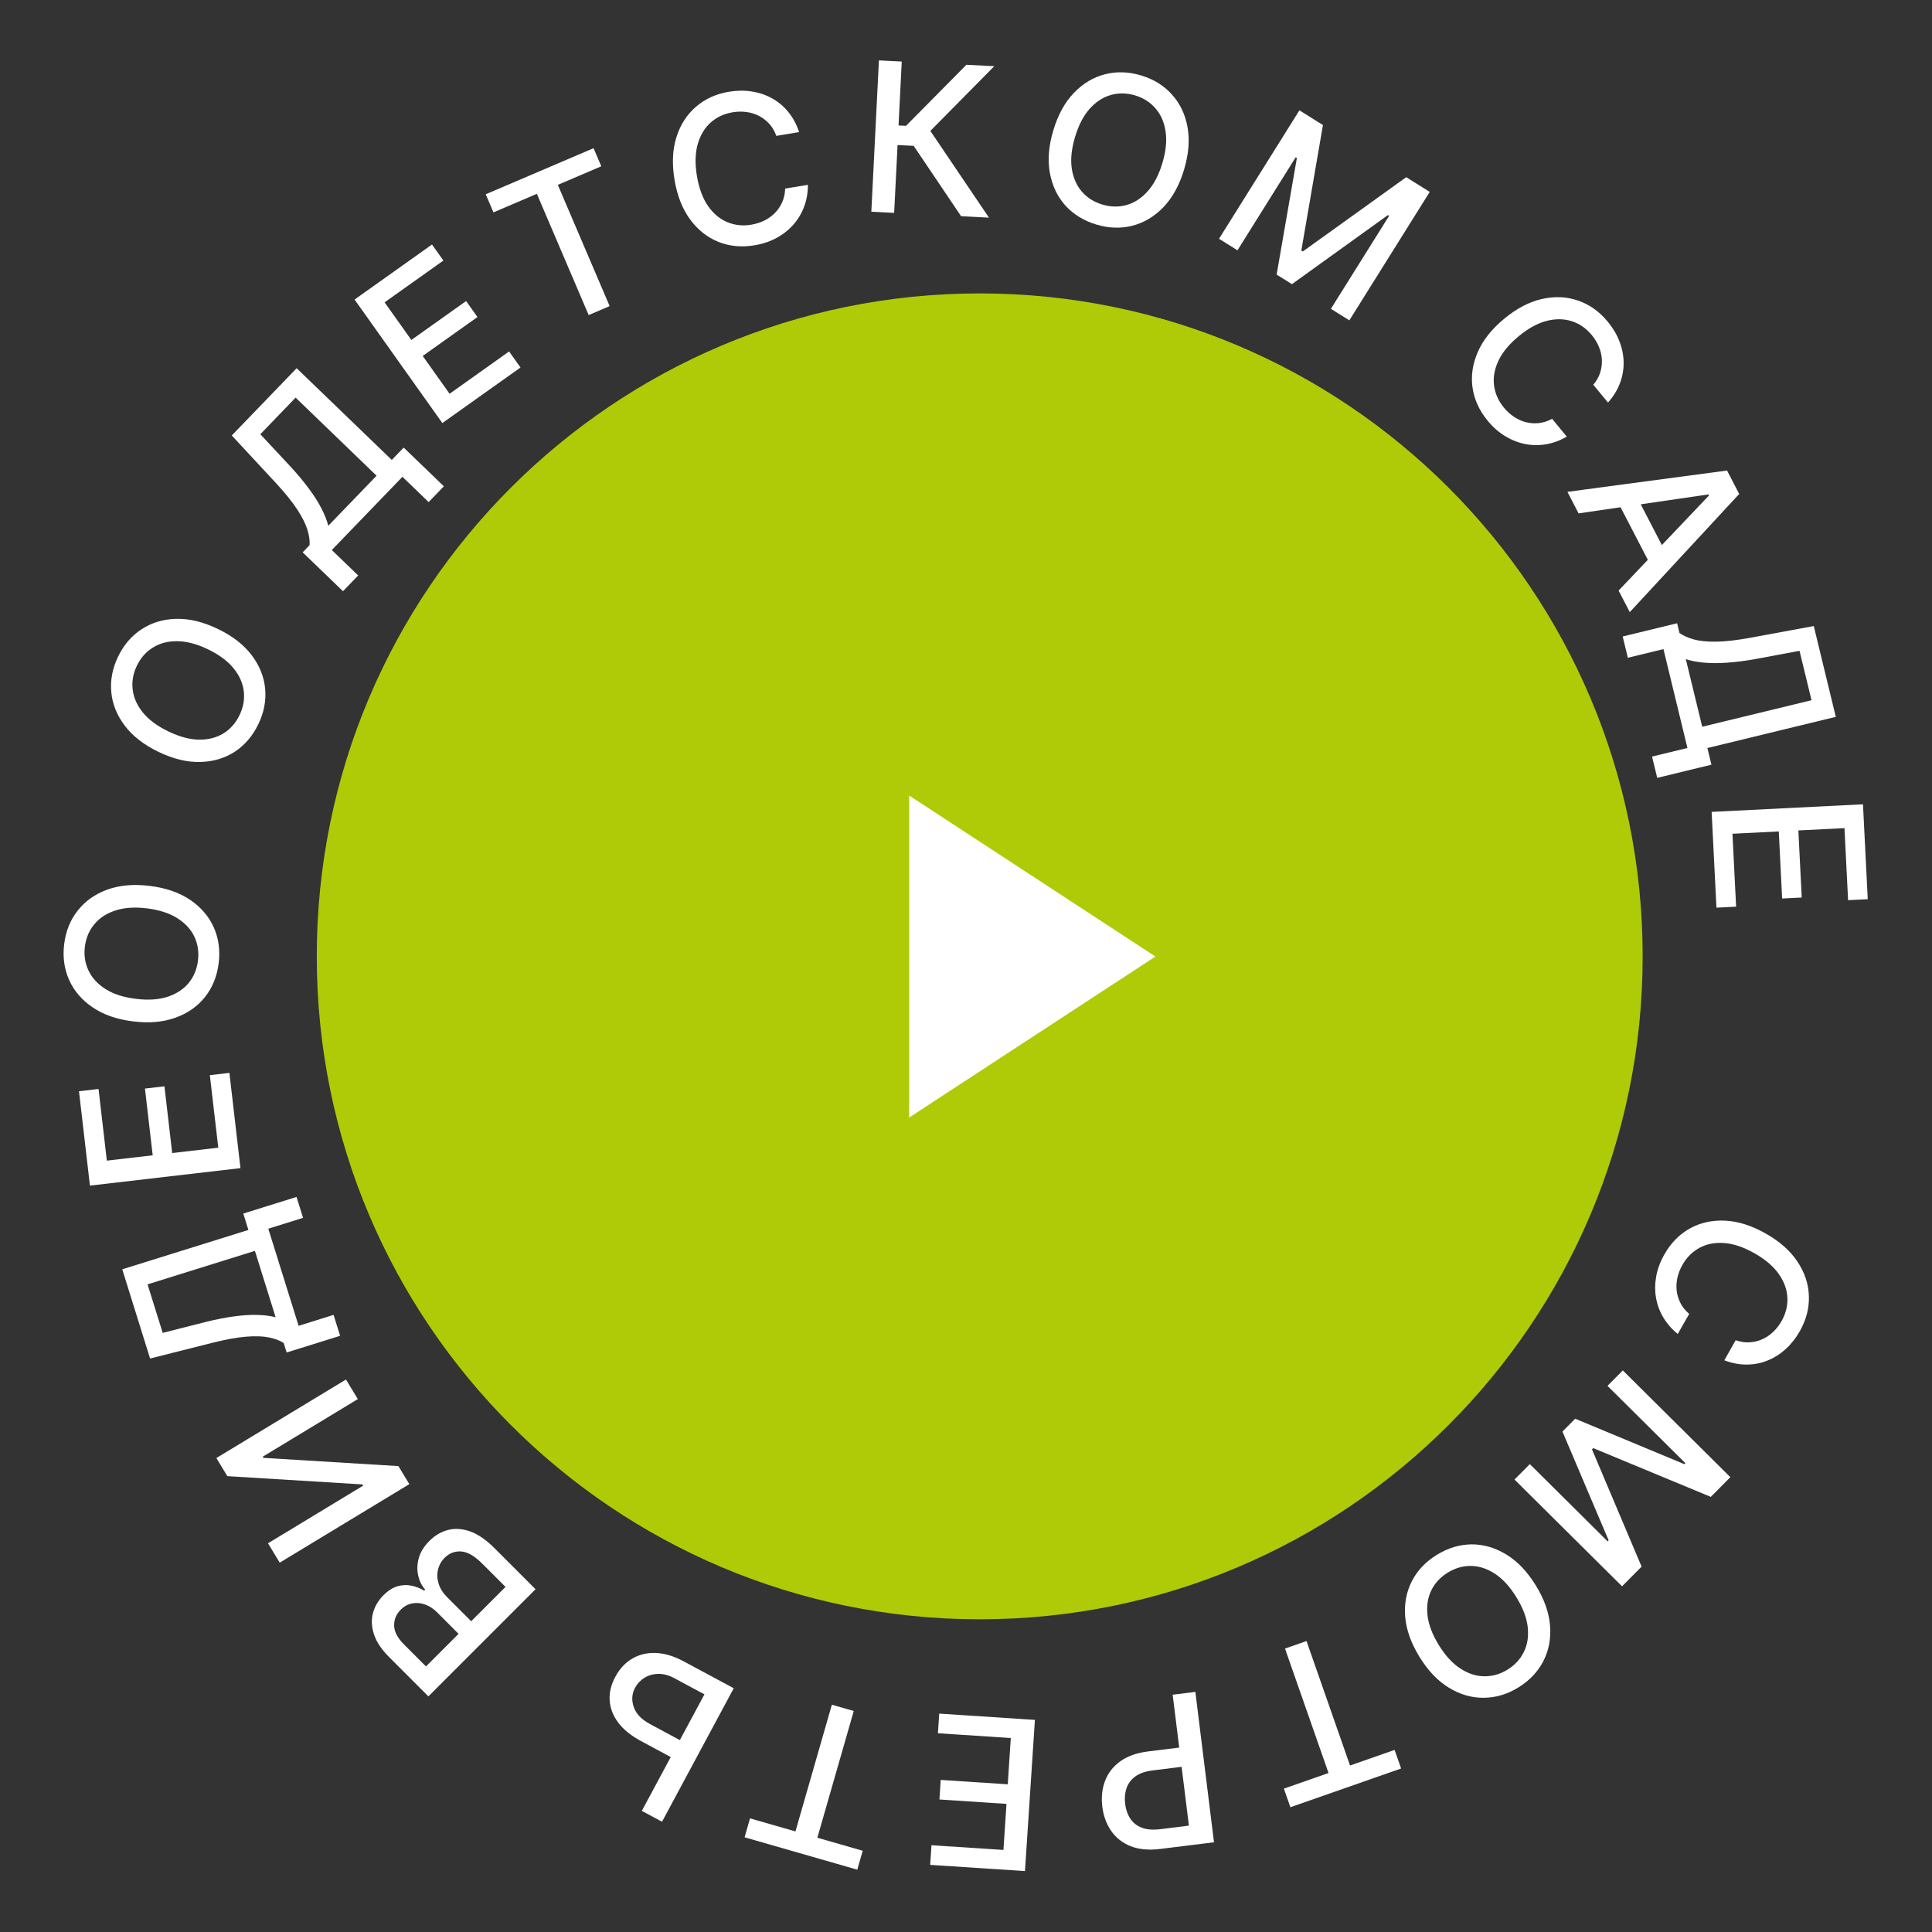 <?xml version="1.0" encoding="UTF-8"?> <svg xmlns="http://www.w3.org/2000/svg" width="102" height="102" viewBox="0 0 102 102" fill="none"><rect x="0" y="0" width="102" height="102" fill="#333333" stroke="none"/> <path d="M86.724 50.491C86.724 69.821 71.054 85.491 51.724 85.491C32.394 85.491 16.724 69.821 16.724 50.491C16.724 31.161 32.394 15.491 51.724 15.491C71.054 15.491 86.724 31.161 86.724 50.491Z" fill="#AFCB08"></path> <path d="M91.035 71.818L91.635 70.757C91.885 70.845 92.127 70.882 92.362 70.868C92.597 70.855 92.82 70.802 93.032 70.709C93.243 70.616 93.436 70.487 93.61 70.322C93.782 70.16 93.932 69.967 94.058 69.745C94.285 69.344 94.387 68.928 94.365 68.496C94.342 68.067 94.187 67.65 93.901 67.246C93.614 66.844 93.189 66.484 92.627 66.166C92.061 65.845 91.531 65.665 91.039 65.626C90.545 65.589 90.109 65.672 89.73 65.877C89.351 66.081 89.049 66.382 88.825 66.778C88.7 66.998 88.612 67.223 88.559 67.454C88.507 67.688 88.495 67.918 88.521 68.146C88.548 68.374 88.615 68.591 88.722 68.798C88.83 69.009 88.983 69.199 89.181 69.368L88.577 70.427C88.267 70.176 88.014 69.888 87.819 69.562C87.624 69.239 87.495 68.892 87.43 68.52C87.366 68.152 87.369 67.774 87.439 67.385C87.51 66.997 87.653 66.612 87.87 66.229C88.211 65.626 88.658 65.169 89.21 64.86C89.765 64.551 90.387 64.413 91.076 64.444C91.763 64.477 92.477 64.703 93.218 65.122C93.962 65.543 94.523 66.04 94.901 66.614C95.282 67.189 95.482 67.793 95.5 68.425C95.521 69.06 95.362 69.677 95.022 70.278C94.813 70.647 94.564 70.962 94.277 71.221C93.991 71.484 93.673 71.685 93.324 71.826C92.977 71.968 92.61 72.04 92.223 72.042C91.838 72.045 91.442 71.971 91.035 71.818Z" fill="white"></path> <path d="M91.354 77.988L90.322 79.028L84.115 76.454L84.049 76.52L86.668 82.709L85.636 83.749L79.958 78.112L80.767 77.297L84.876 81.376L84.928 81.323L82.49 75.579L83.162 74.902L88.927 77.301L88.979 77.248L84.868 73.167L85.677 72.352L91.354 77.988Z" fill="white"></path> <path d="M74.943 87.477C74.495 86.75 74.243 86.042 74.187 85.355C74.132 84.67 74.25 84.044 74.54 83.477C74.829 82.914 75.267 82.451 75.855 82.089C76.445 81.726 77.057 81.541 77.693 81.535C78.328 81.533 78.939 81.712 79.527 82.071C80.116 82.43 80.633 82.973 81.08 83.698C81.528 84.425 81.779 85.131 81.834 85.816C81.89 86.503 81.773 87.129 81.484 87.692C81.194 88.259 80.754 88.724 80.164 89.088C79.577 89.449 78.966 89.632 78.331 89.634C77.695 89.64 77.084 89.463 76.495 89.104C75.908 88.747 75.391 88.204 74.943 87.477ZM75.961 86.85C76.302 87.405 76.679 87.816 77.093 88.085C77.505 88.357 77.926 88.495 78.357 88.499C78.787 88.506 79.197 88.39 79.587 88.15C79.979 87.908 80.269 87.593 80.456 87.206C80.644 86.821 80.71 86.383 80.655 85.891C80.599 85.402 80.4 84.881 80.058 84.327C79.717 83.772 79.34 83.359 78.928 83.087C78.515 82.818 78.094 82.68 77.664 82.673C77.235 82.667 76.825 82.786 76.432 83.027C76.042 83.268 75.753 83.58 75.565 83.965C75.376 84.354 75.31 84.792 75.366 85.281C75.421 85.773 75.619 86.296 75.961 86.85Z" fill="white"></path> <path d="M73.628 92.387L73.971 93.368L68.126 95.412L67.783 94.431L70.14 93.607L67.842 87.036L68.977 86.639L71.275 93.21L73.628 92.387Z" fill="white"></path> <path d="M63.109 89.324L64.093 97.263L61.263 97.614C60.646 97.691 60.12 97.641 59.686 97.467C59.253 97.292 58.911 97.022 58.661 96.657C58.411 96.294 58.257 95.87 58.196 95.384C58.136 94.896 58.183 94.444 58.339 94.028C58.493 93.616 58.76 93.27 59.14 92.992C59.518 92.717 60.014 92.542 60.629 92.465L62.575 92.224L62.701 93.24L60.864 93.468C60.473 93.516 60.165 93.622 59.939 93.787C59.713 93.954 59.558 94.162 59.473 94.411C59.389 94.661 59.365 94.935 59.402 95.235C59.439 95.535 59.529 95.794 59.672 96.012C59.814 96.231 60.016 96.391 60.278 96.492C60.537 96.594 60.866 96.62 61.264 96.571L62.768 96.384L61.911 89.472L63.109 89.324Z" fill="white"></path> <path d="M54.638 90.802L54.113 98.784L49.109 98.456L49.177 97.419L52.977 97.668L53.137 95.236L49.598 95.004L49.665 93.971L53.205 94.203L53.365 91.759L49.518 91.507L49.586 90.47L54.638 90.802Z" fill="white"></path> <path d="M45.547 97.711L45.26 98.71L39.31 97L39.597 96.001L41.996 96.69L43.918 90L45.074 90.332L43.152 97.023L45.547 97.711Z" fill="white"></path> <path d="M35.739 92.939L33.84 91.918C33.317 91.637 32.917 91.313 32.641 90.946C32.365 90.579 32.214 90.189 32.188 89.776C32.16 89.361 32.259 88.945 32.487 88.526C32.71 88.105 33.006 87.787 33.373 87.57C33.738 87.353 34.153 87.252 34.618 87.268C35.082 87.284 35.576 87.432 36.099 87.713L38.738 89.131L34.952 96.178L33.885 95.605L37.191 89.453L35.618 88.608C35.313 88.444 35.024 88.365 34.751 88.373C34.476 88.379 34.233 88.448 34.023 88.58C33.811 88.711 33.646 88.886 33.529 89.104C33.359 89.421 33.335 89.758 33.456 90.115C33.576 90.475 33.864 90.778 34.32 91.023L36.22 92.044L35.739 92.939Z" fill="white"></path> <path d="M28.274 83.903L22.617 89.56L20.546 87.488C20.144 87.087 19.878 86.688 19.747 86.292C19.615 85.898 19.596 85.523 19.689 85.168C19.782 84.814 19.968 84.498 20.247 84.218C20.483 83.982 20.725 83.826 20.974 83.751C21.221 83.677 21.466 83.665 21.709 83.712C21.948 83.76 22.176 83.849 22.394 83.978L22.449 83.922C22.27 83.725 22.148 83.481 22.081 83.19C22.012 82.899 22.02 82.593 22.106 82.27C22.193 81.948 22.383 81.641 22.675 81.348C22.965 81.059 23.292 80.867 23.659 80.773C24.021 80.68 24.411 80.706 24.827 80.853C25.241 81.003 25.668 81.296 26.106 81.735L28.274 83.903ZM26.689 83.781L25.457 82.549C25.048 82.141 24.676 81.927 24.341 81.909C24.006 81.89 23.72 82 23.482 82.237C23.303 82.416 23.184 82.625 23.126 82.864C23.067 83.104 23.077 83.351 23.156 83.607C23.233 83.862 23.386 84.103 23.614 84.331L24.877 85.593L26.689 83.781ZM24.211 86.259L23.068 85.115C22.876 84.924 22.667 84.789 22.441 84.71C22.212 84.629 21.987 84.609 21.764 84.651C21.537 84.694 21.333 84.806 21.151 84.989C20.917 85.222 20.803 85.5 20.808 85.823C20.814 86.145 20.986 86.475 21.325 86.814L22.49 87.98L24.211 86.259Z" fill="white"></path> <path d="M14.768 82.5L14.149 81.478L19.174 78.434L19.136 78.37L12.002 77.933L11.423 76.977L18.266 72.832L18.891 73.865L13.873 76.905L13.911 76.968L21.034 77.403L21.611 78.355L14.768 82.5Z" fill="white"></path> <path d="M17.956 70.524L15.133 71.405L14.976 70.901C14.778 70.775 14.523 70.678 14.21 70.612C13.898 70.546 13.499 70.531 13.014 70.568C12.529 70.605 11.926 70.714 11.205 70.895L7.924 71.723L6.454 67.013L13.114 64.935L12.844 64.07L15.655 63.193L16 64.296L14.165 64.869L15.765 69.996L17.611 69.42L17.956 70.524ZM14.552 69.544L13.458 66.039L7.79 67.808L8.59 70.369L10.861 69.792C11.41 69.656 11.912 69.558 12.365 69.498C12.818 69.436 13.227 69.411 13.593 69.422C13.956 69.431 14.276 69.472 14.552 69.544Z" fill="white"></path> <path d="M12.695 61.671L4.748 62.594L4.17 57.612L5.202 57.492L5.641 61.276L8.062 60.994L7.653 57.471L8.682 57.352L9.091 60.875L11.524 60.592L11.079 56.763L12.111 56.643L12.695 61.671Z" fill="white"></path> <path d="M7.91 46.772C8.757 46.877 9.467 47.122 10.039 47.508C10.607 47.893 11.022 48.376 11.284 48.957C11.543 49.535 11.63 50.167 11.545 50.851C11.46 51.539 11.221 52.133 10.828 52.632C10.433 53.129 9.912 53.495 9.263 53.729C8.615 53.964 7.868 54.029 7.023 53.924C6.176 53.819 5.467 53.574 4.898 53.188C4.327 52.803 3.912 52.321 3.653 51.743C3.391 51.162 3.303 50.528 3.389 49.84C3.473 49.156 3.713 48.565 4.108 48.068C4.501 47.568 5.021 47.201 5.67 46.966C6.315 46.732 7.062 46.667 7.91 46.772ZM7.763 47.958C7.117 47.878 6.56 47.915 6.092 48.07C5.622 48.221 5.25 48.464 4.978 48.798C4.704 49.128 4.538 49.521 4.482 49.976C4.425 50.433 4.489 50.856 4.675 51.244C4.858 51.631 5.159 51.957 5.577 52.221C5.993 52.483 6.525 52.654 7.171 52.734C7.817 52.814 8.375 52.778 8.845 52.627C9.313 52.472 9.684 52.229 9.959 51.899C10.231 51.568 10.395 51.173 10.452 50.716C10.508 50.261 10.445 49.84 10.262 49.453C10.077 49.062 9.776 48.736 9.36 48.475C8.941 48.21 8.409 48.038 7.763 47.958Z" fill="white"></path> <path d="M11.499 33.204C12.268 33.574 12.863 34.033 13.281 34.582C13.697 35.129 13.936 35.719 13.998 36.353C14.058 36.983 13.939 37.609 13.64 38.231C13.339 38.855 12.923 39.342 12.392 39.69C11.859 40.034 11.248 40.214 10.558 40.229C9.869 40.244 9.141 40.067 8.373 39.698C7.604 39.327 7.011 38.869 6.595 38.322C6.177 37.774 5.937 37.184 5.877 36.554C5.815 35.92 5.934 35.291 6.234 34.667C6.533 34.045 6.95 33.562 7.482 33.217C8.014 32.869 8.625 32.688 9.314 32.672C10.001 32.656 10.729 32.833 11.499 33.204ZM10.98 34.281C10.394 33.998 9.854 33.856 9.361 33.853C8.867 33.846 8.438 33.958 8.074 34.187C7.708 34.412 7.426 34.732 7.227 35.145C7.027 35.56 6.953 35.981 7.005 36.408C7.054 36.833 7.235 37.238 7.547 37.623C7.858 38.003 8.307 38.335 8.893 38.617C9.48 38.9 10.02 39.044 10.514 39.05C11.007 39.054 11.436 38.942 11.802 38.717C12.166 38.49 12.447 38.169 12.647 37.753C12.846 37.34 12.921 36.921 12.871 36.496C12.82 36.067 12.64 35.662 12.329 35.281C12.017 34.897 11.567 34.563 10.98 34.281Z" fill="white"></path> <path d="M18.108 31.213L15.979 29.161L16.345 28.781C16.361 28.547 16.323 28.277 16.231 27.971C16.139 27.665 15.96 27.308 15.695 26.901C15.43 26.493 15.044 26.017 14.539 25.471L12.237 22.991L15.662 19.44L20.684 24.282L21.313 23.63L23.433 25.674L22.63 26.507L21.247 25.173L17.518 29.039L18.91 30.381L18.108 31.213ZM17.332 27.758L19.881 25.115L15.607 20.993L13.744 22.925L15.342 24.639C15.725 25.056 16.052 25.448 16.322 25.817C16.594 26.184 16.813 26.531 16.979 26.858C17.145 27.181 17.263 27.481 17.332 27.758Z" fill="white"></path> <path d="M23.354 22.335L18.719 15.815L22.807 12.909L23.409 13.756L20.305 15.962L21.717 17.949L24.608 15.894L25.208 16.738L22.317 18.793L23.736 20.789L26.878 18.555L27.48 19.402L23.354 22.335Z" fill="white"></path> <path d="M26.052 11.212L25.644 10.257L31.337 7.824L31.745 8.779L29.45 9.76L32.186 16.161L31.079 16.634L28.344 10.233L26.052 11.212Z" fill="white"></path> <path d="M42.189 6.973L40.987 7.174C40.898 6.925 40.774 6.713 40.616 6.539C40.457 6.365 40.275 6.225 40.07 6.119C39.865 6.014 39.644 5.945 39.406 5.914C39.171 5.882 38.928 5.887 38.676 5.929C38.221 6.005 37.833 6.187 37.512 6.476C37.193 6.764 36.967 7.146 36.832 7.623C36.701 8.099 36.688 8.655 36.794 9.292C36.902 9.935 37.095 10.459 37.374 10.867C37.656 11.274 37.996 11.56 38.393 11.726C38.79 11.892 39.214 11.938 39.663 11.863C39.912 11.821 40.143 11.748 40.355 11.644C40.57 11.537 40.757 11.401 40.917 11.237C41.077 11.073 41.204 10.884 41.298 10.671C41.394 10.454 41.445 10.216 41.452 9.956L42.654 9.759C42.655 10.158 42.59 10.536 42.46 10.893C42.331 11.247 42.143 11.566 41.895 11.85C41.649 12.132 41.353 12.367 41.007 12.557C40.661 12.747 40.271 12.878 39.837 12.95C39.154 13.065 38.518 13.005 37.93 12.77C37.341 12.533 36.842 12.137 36.432 11.583C36.025 11.027 35.752 10.33 35.611 9.49C35.471 8.648 35.504 7.899 35.712 7.244C35.919 6.586 36.262 6.051 36.742 5.638C37.222 5.222 37.802 4.958 38.483 4.844C38.902 4.774 39.302 4.769 39.684 4.829C40.069 4.887 40.426 5.007 40.755 5.189C41.083 5.369 41.37 5.609 41.615 5.909C41.86 6.206 42.051 6.561 42.189 6.973Z" fill="white"></path> <path d="M50.742 11.416L48.237 7.7L47.387 7.657L47.207 11.239L46.002 11.178L46.403 3.188L47.608 3.249L47.439 6.623L47.833 6.643L51.022 3.42L52.493 3.494L49.118 6.911L52.212 11.49L50.742 11.416Z" fill="white"></path> <path d="M62.513 8.953C62.268 9.771 61.907 10.429 61.432 10.928C60.957 11.425 60.411 11.753 59.795 11.914C59.182 12.073 58.545 12.053 57.883 11.855C57.22 11.656 56.675 11.322 56.247 10.851C55.824 10.379 55.55 9.803 55.427 9.125C55.304 8.446 55.365 7.699 55.609 6.884C55.855 6.065 56.215 5.408 56.69 4.912C57.166 4.413 57.71 4.084 58.323 3.925C58.939 3.764 59.579 3.783 60.243 3.982C60.904 4.18 61.446 4.516 61.87 4.988C62.297 5.458 62.572 6.033 62.695 6.711C62.819 7.387 62.758 8.134 62.513 8.953ZM61.368 8.609C61.555 7.986 61.611 7.43 61.537 6.943C61.466 6.454 61.289 6.048 61.005 5.724C60.725 5.398 60.366 5.169 59.927 5.037C59.485 4.905 59.058 4.898 58.644 5.016C58.232 5.132 57.86 5.374 57.53 5.742C57.202 6.109 56.945 6.604 56.758 7.228C56.571 7.852 56.513 8.408 56.584 8.897C56.658 9.384 56.836 9.79 57.116 10.116C57.397 10.44 57.758 10.668 58.2 10.8C58.639 10.931 59.065 10.939 59.477 10.824C59.893 10.707 60.264 10.464 60.592 10.098C60.922 9.729 61.181 9.233 61.368 8.609Z" fill="white"></path> <path d="M68.603 5.825L69.845 6.602L68.704 13.225L68.783 13.275L74.242 9.355L75.483 10.132L71.238 16.913L70.265 16.304L73.337 11.397L73.274 11.357L68.208 15.002L67.4 14.497L68.468 8.345L68.405 8.305L65.332 13.215L64.358 12.606L68.603 5.825Z" fill="white"></path> <path d="M84.895 21.253L84.118 20.314C84.289 20.111 84.41 19.898 84.481 19.674C84.552 19.449 84.582 19.222 84.571 18.991C84.559 18.761 84.508 18.535 84.416 18.314C84.326 18.094 84.199 17.886 84.037 17.689C83.743 17.334 83.391 17.09 82.98 16.957C82.57 16.825 82.126 16.821 81.646 16.944C81.168 17.069 80.68 17.337 80.183 17.749C79.681 18.163 79.324 18.594 79.112 19.04C78.901 19.488 78.823 19.925 78.879 20.352C78.935 20.779 79.108 21.168 79.398 21.52C79.559 21.714 79.738 21.877 79.934 22.009C80.135 22.141 80.346 22.235 80.568 22.291C80.79 22.347 81.017 22.362 81.249 22.336C81.484 22.31 81.716 22.235 81.945 22.111L82.718 23.052C82.374 23.253 82.014 23.386 81.64 23.452C81.269 23.519 80.898 23.516 80.528 23.444C80.161 23.372 79.809 23.234 79.471 23.03C79.133 22.826 78.825 22.555 78.544 22.216C78.103 21.682 77.836 21.102 77.744 20.475C77.653 19.847 77.745 19.216 78.02 18.584C78.296 17.953 78.762 17.367 79.419 16.824C80.077 16.28 80.742 15.933 81.412 15.784C82.085 15.633 82.721 15.662 83.319 15.871C83.918 16.077 84.438 16.447 84.878 16.979C85.149 17.306 85.354 17.65 85.493 18.011C85.637 18.372 85.712 18.741 85.719 19.117C85.728 19.491 85.664 19.86 85.528 20.223C85.394 20.583 85.183 20.927 84.895 21.253Z" fill="white"></path> <path d="M83.342 27.104L82.752 25.967L91.18 24.841L91.821 26.079L86.044 32.317L85.454 31.179L90.226 26.158L90.197 26.103L83.342 27.104ZM86.222 25.853L88.135 29.543L87.233 30.011L85.32 26.321L86.222 25.853Z" fill="white"></path> <path d="M85.67 33.603L88.543 32.905L88.668 33.418C88.857 33.557 89.105 33.669 89.413 33.756C89.721 33.842 90.118 33.882 90.604 33.877C91.09 33.871 91.699 33.801 92.43 33.667L95.758 33.052L96.921 37.846L90.142 39.492L90.355 40.372L87.493 41.067L87.22 39.943L89.088 39.49L87.822 34.27L85.942 34.726L85.67 33.603ZM89.003 34.8L89.869 38.368L95.639 36.968L95.006 34.36L92.703 34.79C92.146 34.891 91.639 34.956 91.183 34.986C90.727 35.019 90.317 35.018 89.952 34.983C89.59 34.95 89.274 34.889 89.003 34.8Z" fill="white"></path> <path d="M90.366 42.864L98.356 42.463L98.608 47.472L97.57 47.525L97.379 43.721L94.945 43.843L95.122 47.385L94.088 47.437L93.911 43.895L91.465 44.018L91.658 47.868L90.62 47.92L90.366 42.864Z" fill="white"></path> <path d="M48 42V59L61 50.5L48 42Z" fill="white"></path> </svg> 